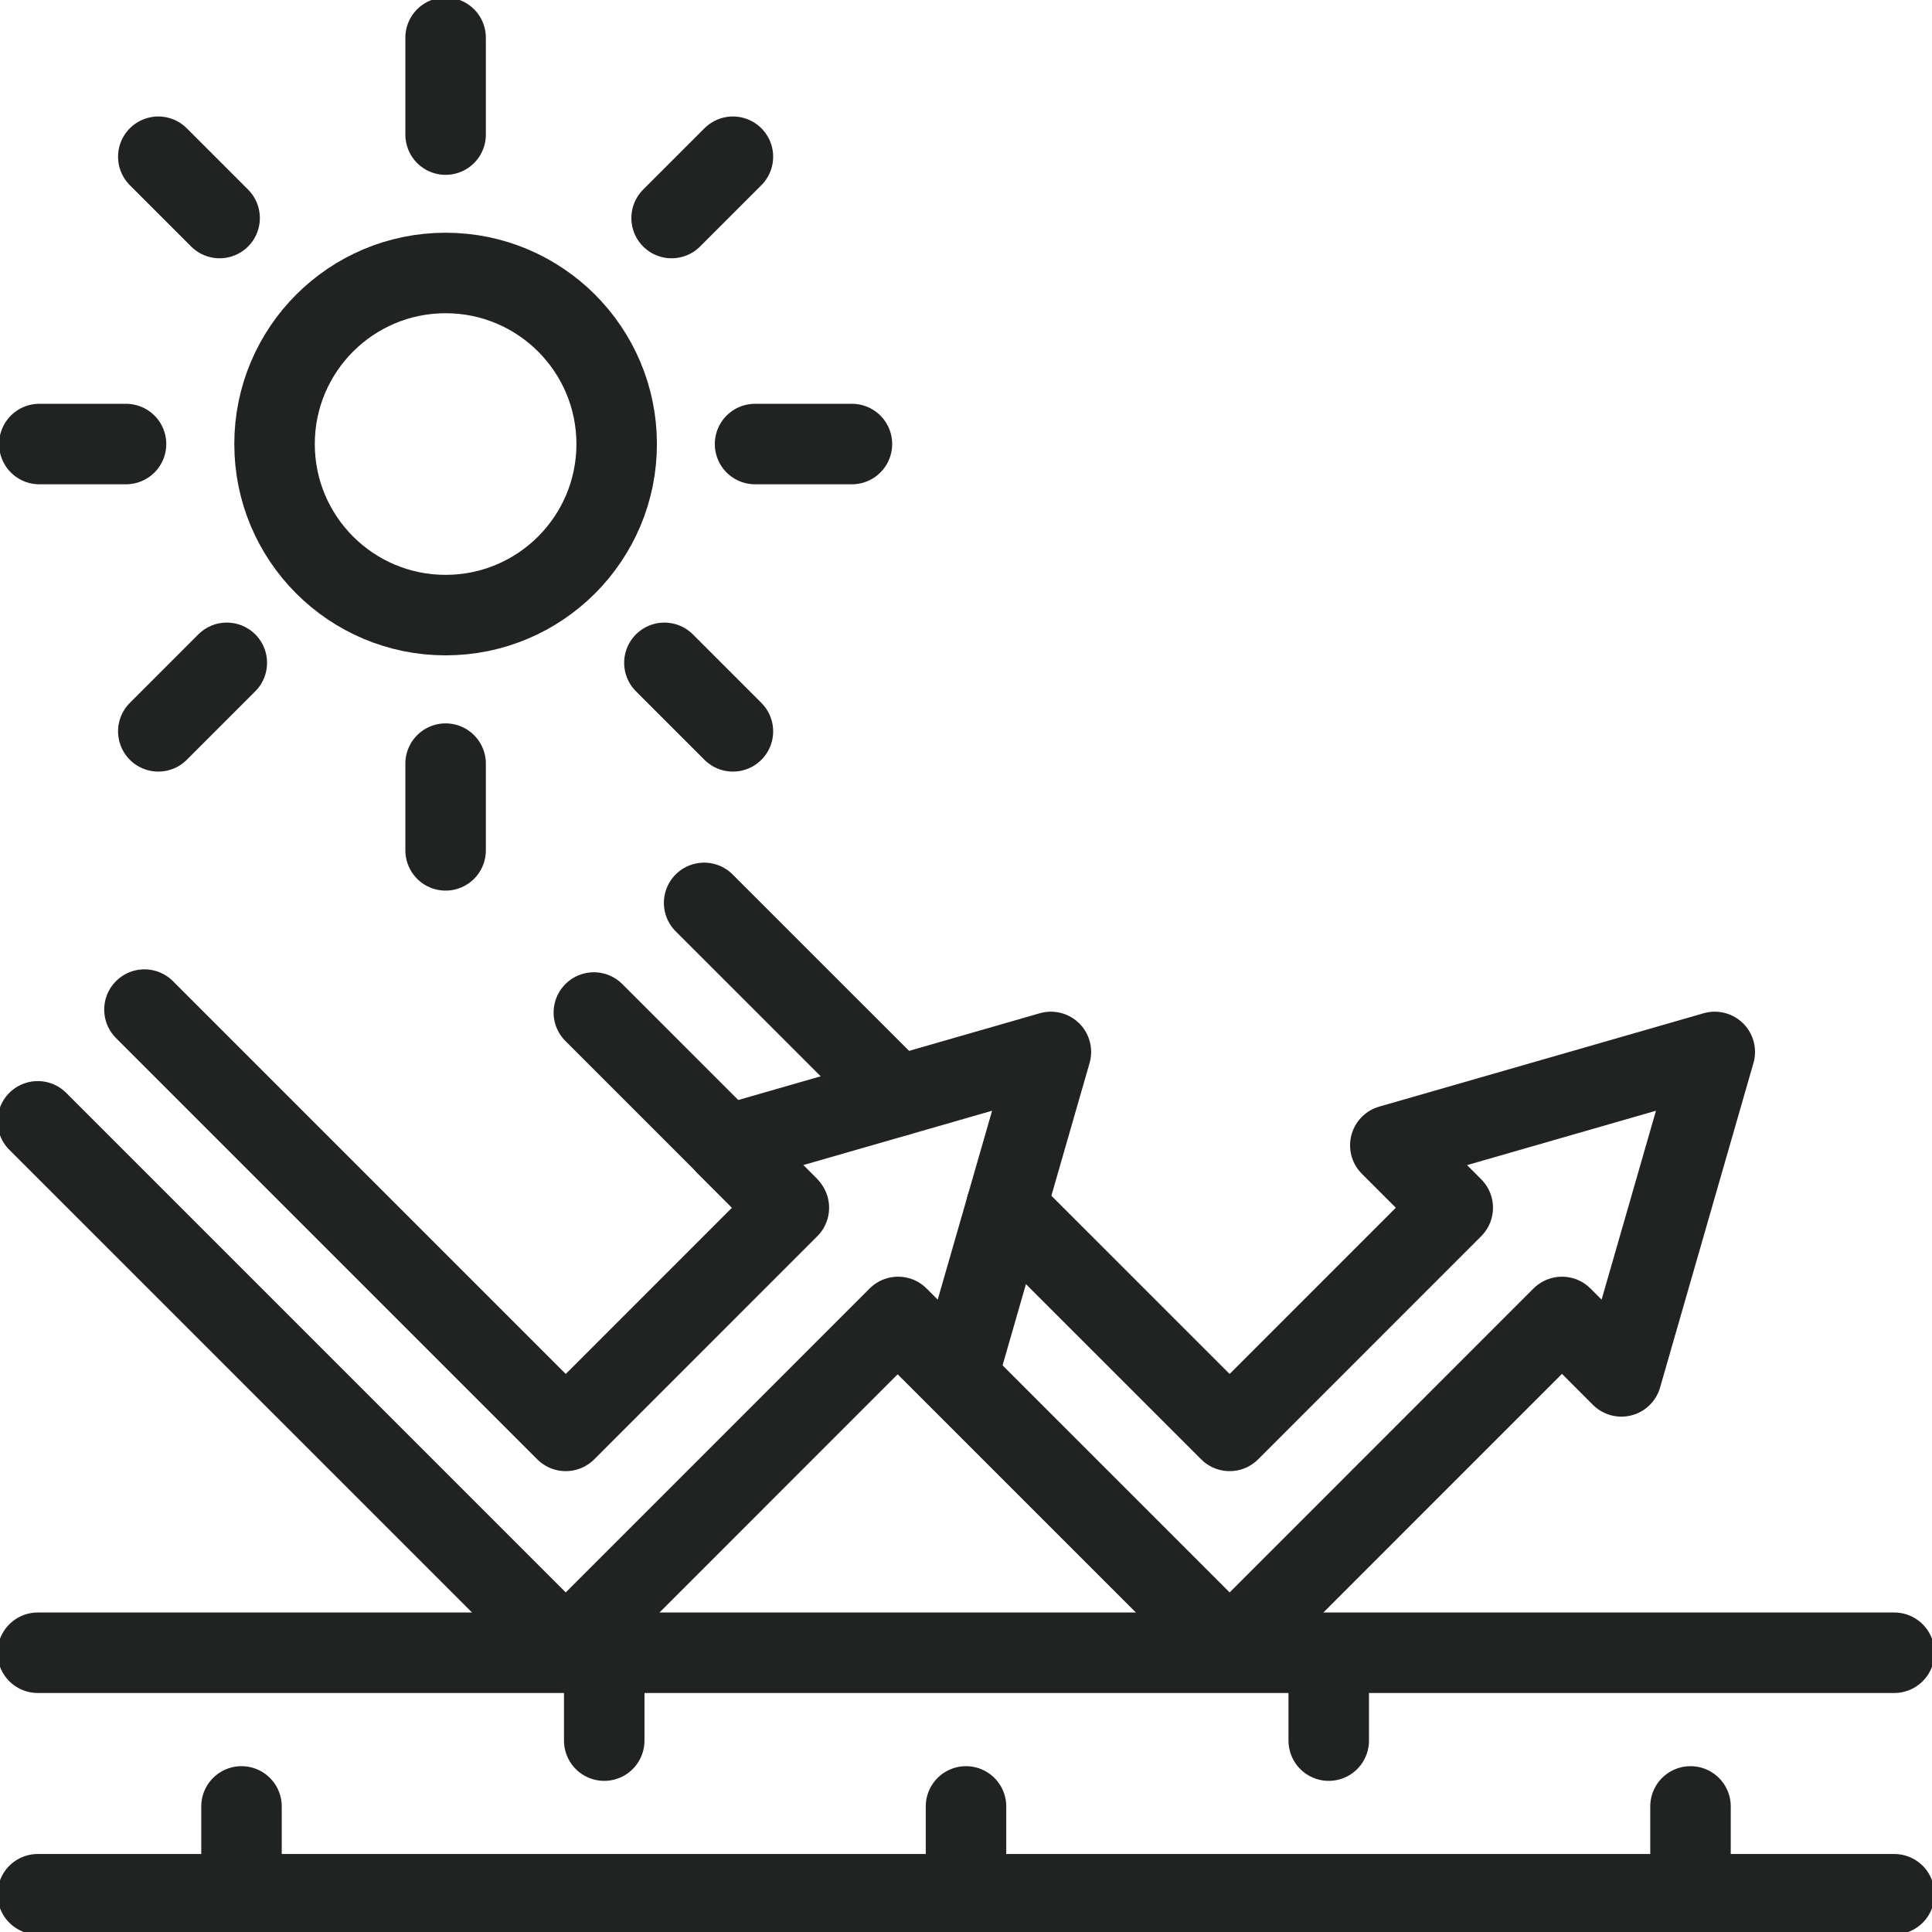 <?xml version="1.0" encoding="UTF-8"?> <svg xmlns="http://www.w3.org/2000/svg" width="48" height="48" viewBox="0 0 48 48" fill="none"><g clip-path="url(#clip0_3935_19853)"><path d="M0.938 47.062H47.062" stroke="#212323" stroke-width="2" stroke-miterlimit="10" stroke-linecap="round" stroke-linejoin="round"></path><path d="M0.938 41.062H47.062" stroke="#212323" stroke-width="2" stroke-miterlimit="10" stroke-linecap="round" stroke-linejoin="round"></path><path d="M15.321 11.032C15.321 8.685 13.418 6.782 11.071 6.782C8.724 6.782 6.821 8.685 6.821 11.032C6.821 13.379 8.724 15.282 11.071 15.282C13.418 15.282 15.321 13.379 15.321 11.032Z" stroke="#212323" stroke-width="2" stroke-miterlimit="10" stroke-linecap="round" stroke-linejoin="round"></path><path d="M11.071 3.344V0.937" stroke="#212323" stroke-width="2" stroke-miterlimit="10" stroke-linecap="round" stroke-linejoin="round"></path><path d="M11.071 18.972V21.127" stroke="#212323" stroke-width="2" stroke-miterlimit="10" stroke-linecap="round" stroke-linejoin="round"></path><path d="M18.759 11.032H21.166" stroke="#212323" stroke-width="2" stroke-miterlimit="10" stroke-linecap="round" stroke-linejoin="round"></path><path d="M3.131 11.032H0.977" stroke="#212323" stroke-width="2" stroke-miterlimit="10" stroke-linecap="round" stroke-linejoin="round"></path><path d="M16.507 16.468L18.209 18.17" stroke="#212323" stroke-width="2" stroke-miterlimit="10" stroke-linecap="round" stroke-linejoin="round"></path><path d="M5.456 5.417L3.933 3.894" stroke="#212323" stroke-width="2" stroke-miterlimit="10" stroke-linecap="round" stroke-linejoin="round"></path><path d="M5.635 16.468L3.933 18.17" stroke="#212323" stroke-width="2" stroke-miterlimit="10" stroke-linecap="round" stroke-linejoin="round"></path><path d="M16.686 5.417L18.209 3.894" stroke="#212323" stroke-width="2" stroke-miterlimit="10" stroke-linecap="round" stroke-linejoin="round"></path><path d="M0.938 27.859L14.056 40.977L22.313 32.719L23.789 34.196L26.109 26.135L18.048 28.455L19.599 30.006L14.056 35.55L3.589 25.083" stroke="#212323" stroke-width="2" stroke-miterlimit="10" stroke-linecap="round" stroke-linejoin="round"></path><path d="M22.45 32.878L30.55 40.977L38.807 32.719L40.283 34.196L42.603 26.135L34.542 28.455L36.093 30.006L30.55 35.55L24.997 29.998" stroke="#212323" stroke-width="2" stroke-miterlimit="10" stroke-linecap="round" stroke-linejoin="round"></path><path d="M22.295 27.232L17.494 22.432" stroke="#212323" stroke-width="2" stroke-miterlimit="10" stroke-linecap="round" stroke-linejoin="round"></path><path d="M19.555 29.957L14.754 25.156" stroke="#212323" stroke-width="2" stroke-miterlimit="10" stroke-linecap="round" stroke-linejoin="round"></path><path d="M24 46.969V44.88" stroke="#212323" stroke-width="2" stroke-miterlimit="10" stroke-linecap="round" stroke-linejoin="round"></path><path d="M6 46.969V44.88" stroke="#212323" stroke-width="2" stroke-miterlimit="10" stroke-linecap="round" stroke-linejoin="round"></path><path d="M42 46.969V44.88" stroke="#212323" stroke-width="2" stroke-miterlimit="10" stroke-linecap="round" stroke-linejoin="round"></path><path d="M15.012 43.245V41.156" stroke="#212323" stroke-width="2" stroke-miterlimit="10" stroke-linecap="round" stroke-linejoin="round"></path><path d="M33.012 43.245V41.156" stroke="#212323" stroke-width="2" stroke-miterlimit="10" stroke-linecap="round" stroke-linejoin="round"></path></g><defs><clipPath id="clip0_3935_19853"><rect width="48" height="48" fill="white"></rect></clipPath></defs></svg> 